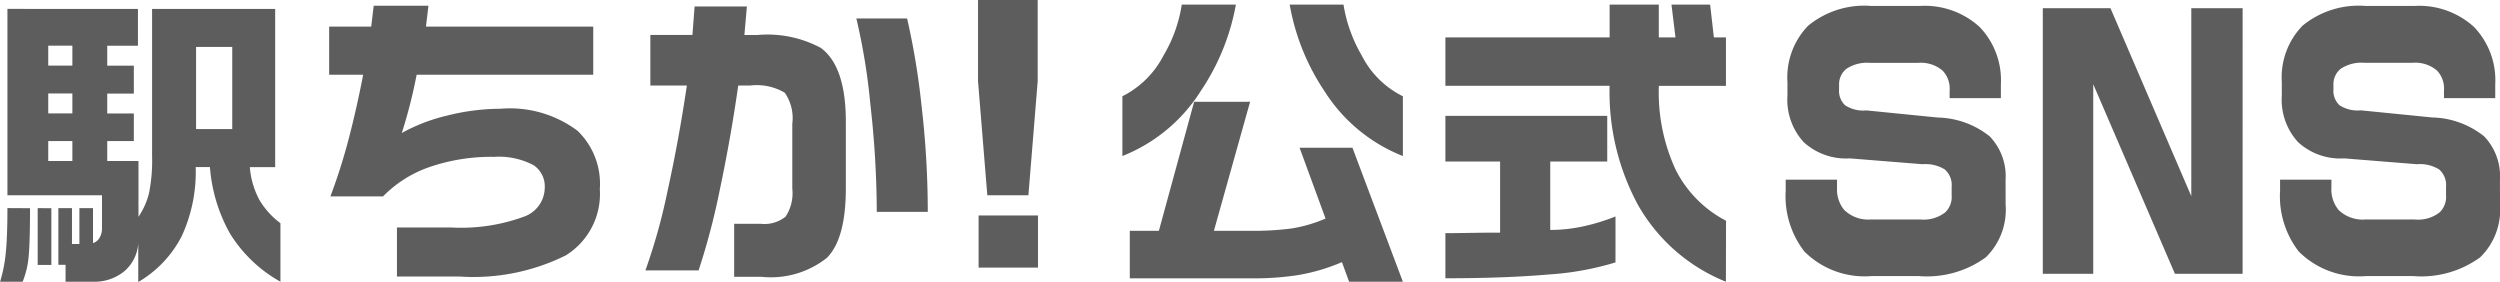<svg xmlns="http://www.w3.org/2000/svg" width="133" height="15.003" viewBox="0 0 133 15.003">
  <g id="ekichika-official-sns" transform="translate(-970 -535)">
    <path id="title-sns" d="M-73.938-9.311h1.283v-1.06h-1.283Zm0-2.544h1.283v-1.06h-1.283Zm7.864,3.376h1.925v-4.37h-1.925Zm-7.864,1.7h1.283v-1.06h-1.283Zm.165,2.511v3.017H-74.5V-4.272Zm-1.135,0q0,1.826-.074,2.577A4.606,4.606,0,0,1-75.3-.358h-1.2a7.656,7.656,0,0,0,.3-1.517q.09-.848.09-2.4Zm5.742-10.6v1.957H-70.8v1.06h1.415v1.484H-70.8v1.06h1.415v1.468H-70.8v1.06h1.662v2.968a3.92,3.92,0,0,0,.559-1.248,8.93,8.93,0,0,0,.165-2v-7.811h6.548v8.415h-1.349a4.443,4.443,0,0,0,.51,1.745,4.238,4.238,0,0,0,1.119,1.239V-.358a7.379,7.379,0,0,1-2.682-2.56,8.53,8.53,0,0,1-1.069-3.539h-.757a8.171,8.171,0,0,1-.74,3.669A5.987,5.987,0,0,1-69.15-.342V-2.674a2.143,2.143,0,0,1-.724,1.745,2.493,2.493,0,0,1-1.695.571h-1.448v-.9H-73.4V-4.272h.724v1.908h.395V-4.272h.724v1.859a.611.611,0,0,0,.346-.277.971.971,0,0,0,.132-.522V-4.957H-76.11v-9.915Zm24.572,9.589A3.848,3.848,0,0,1-46.4-1.761,11.063,11.063,0,0,1-52.081-.635h-3.307V-3.245h2.846a9.717,9.717,0,0,0,3.949-.587,1.65,1.65,0,0,0,1.069-1.533,1.354,1.354,0,0,0-.592-1.19A3.937,3.937,0,0,0-50.222-7a10.084,10.084,0,0,0-3.422.538,6.367,6.367,0,0,0-2.484,1.566h-2.8a30.266,30.266,0,0,0,.987-3.115q.395-1.5.757-3.359h-1.81v-2.56h2.238l.132-1.109h2.912l-.132,1.109h8.9v2.56h-9.395a27.066,27.066,0,0,1-.79,3.1A9.388,9.388,0,0,1-52.7-9.2a11.643,11.643,0,0,1,2.822-.359,5.99,5.99,0,0,1,4.1,1.174A3.911,3.911,0,0,1-44.595-5.283Zm17.448,1.207h-2.715a51.686,51.686,0,0,0-.346-5.773,32.842,32.842,0,0,0-.74-4.517h2.7a38.738,38.738,0,0,1,.765,4.615A48.877,48.877,0,0,1-27.147-4.076Zm-4.36-1.256q0,2.674-1,3.694A4.8,4.8,0,0,1-36-.619h-1.448V-3.44h1.415a1.778,1.778,0,0,0,1.324-.383,2.272,2.272,0,0,0,.354-1.492V-8.756a2.371,2.371,0,0,0-.4-1.655,2.936,2.936,0,0,0-1.851-.383h-.625q-.395,2.772-.971,5.5A37.447,37.447,0,0,1-39.339-.961h-2.83a31.1,31.1,0,0,0,1.176-4.215q.6-2.715,1.028-5.618h-1.941v-2.691h2.238L-39.552-15h2.781l-.132,1.517h.691a6.013,6.013,0,0,1,3.373.685q1.333.978,1.333,3.93ZM-21.3-11.023l-.494,6.066H-23.98l-.494-6.066v-4.321H-21.3Zm.016,9.915h-3.159V-3.881h3.159ZM-10.756-15.1a12.02,12.02,0,0,1-1.859,4.582,8.737,8.737,0,0,1-4.179,3.474v-3.18a4.972,4.972,0,0,0,2.188-2.169,7.54,7.54,0,0,0,.971-2.707ZM-10-9.931l-1.925,6.865h1.958a15.679,15.679,0,0,0,2.155-.122,7.484,7.484,0,0,0,1.826-.53L-7.367-7.484h2.813L-1.872-.358H-4.734L-5.113-1.4a10.171,10.171,0,0,1-2.4.7A15.5,15.5,0,0,1-9.9-.537h-6.5V-3.065h1.547l1.876-6.865ZM-5.031-15.1a7.82,7.82,0,0,0,.971,2.707,4.865,4.865,0,0,0,2.188,2.169v3.18a8.7,8.7,0,0,1-4.163-3.441A11.955,11.955,0,0,1-7.893-15.1ZM15.313-.358A9.4,9.4,0,0,1,10.64-4.435a12.615,12.615,0,0,1-1.514-6.344H.39v-2.577H9.127V-15.1h2.616v1.745h.888L12.417-15.1h2.057l.2,1.745h.642v2.577h-3.57a9.807,9.807,0,0,0,.9,4.476,6.2,6.2,0,0,0,2.674,2.7ZM9.439-1.385a15.584,15.584,0,0,1-3.578.644q-2.312.2-5.471.2v-2.4q.494,0,1.464-.016T3.3-2.967V-6.751H.39V-9.18H9v2.43H5.968v3.637A8.273,8.273,0,0,0,7.712-3.3a10.694,10.694,0,0,0,1.728-.53Z" transform="translate(1046.505 550.345)" fill="#5d5d5d"/>
    <path id="title-sns-2" data-name="title-sns" d="M16.352-4.453A3.543,3.543,0,0,1,15.3-1.648a5.319,5.319,0,0,1-3.553,1H9.214A4.536,4.536,0,0,1,5.645-1.957a4.805,4.805,0,0,1-.993-3.235v-.585H7.383v.43A1.709,1.709,0,0,0,7.771-4.16a1.842,1.842,0,0,0,1.412.5h2.638A1.857,1.857,0,0,0,13.14-4.04a1.137,1.137,0,0,0,.341-.912V-5.4a1.1,1.1,0,0,0-.365-.921A1.95,1.95,0,0,0,11.93-6.6l-3.864-.31a3.334,3.334,0,0,1-2.452-.86,3.335,3.335,0,0,1-.869-2.478v-.723a3.94,3.94,0,0,1,1.1-2.995A4.7,4.7,0,0,1,9.2-15.02H11.79A4.333,4.333,0,0,1,14.971-13.9,4.087,4.087,0,0,1,16.1-10.855v.74H13.373v-.4A1.387,1.387,0,0,0,13-11.578a1.786,1.786,0,0,0-1.319-.413H9.137a1.981,1.981,0,0,0-1.257.318,1.046,1.046,0,0,0-.388.852v.241a1.056,1.056,0,0,0,.318.843,1.776,1.776,0,0,0,1.14.275l3.8.379a4.583,4.583,0,0,1,2.754,1,3.064,3.064,0,0,1,.846,2.323ZM28.959-.77h-3.6L21.014-10.855V-.77H18.33V-14.9h3.6l4.3,10v-10h2.731ZM42.653-4.453A3.543,3.543,0,0,1,41.6-1.648a5.319,5.319,0,0,1-3.553,1H35.515a4.536,4.536,0,0,1-3.569-1.308,4.805,4.805,0,0,1-.993-3.235v-.585h2.731v.43a1.709,1.709,0,0,0,.388,1.187,1.842,1.842,0,0,0,1.412.5h2.638a1.857,1.857,0,0,0,1.319-.379,1.137,1.137,0,0,0,.341-.912V-5.4a1.1,1.1,0,0,0-.365-.921A1.95,1.95,0,0,0,38.23-6.6l-3.864-.31a3.334,3.334,0,0,1-2.452-.86,3.335,3.335,0,0,1-.869-2.478v-.723a3.94,3.94,0,0,1,1.1-2.995A4.7,4.7,0,0,1,35.5-15.02h2.591A4.332,4.332,0,0,1,41.272-13.9,4.087,4.087,0,0,1,42.4-10.855v.74H39.673v-.4a1.387,1.387,0,0,0-.372-1.067,1.786,1.786,0,0,0-1.319-.413H35.437a1.981,1.981,0,0,0-1.257.318,1.046,1.046,0,0,0-.388.852v.241a1.056,1.056,0,0,0,.318.843,1.776,1.776,0,0,0,1.14.275l3.8.379a4.583,4.583,0,0,1,2.754,1,3.064,3.064,0,0,1,.846,2.323Z" transform="translate(1060.347 550.336)" fill="#5d5d5d"/>
  </g>
</svg>

